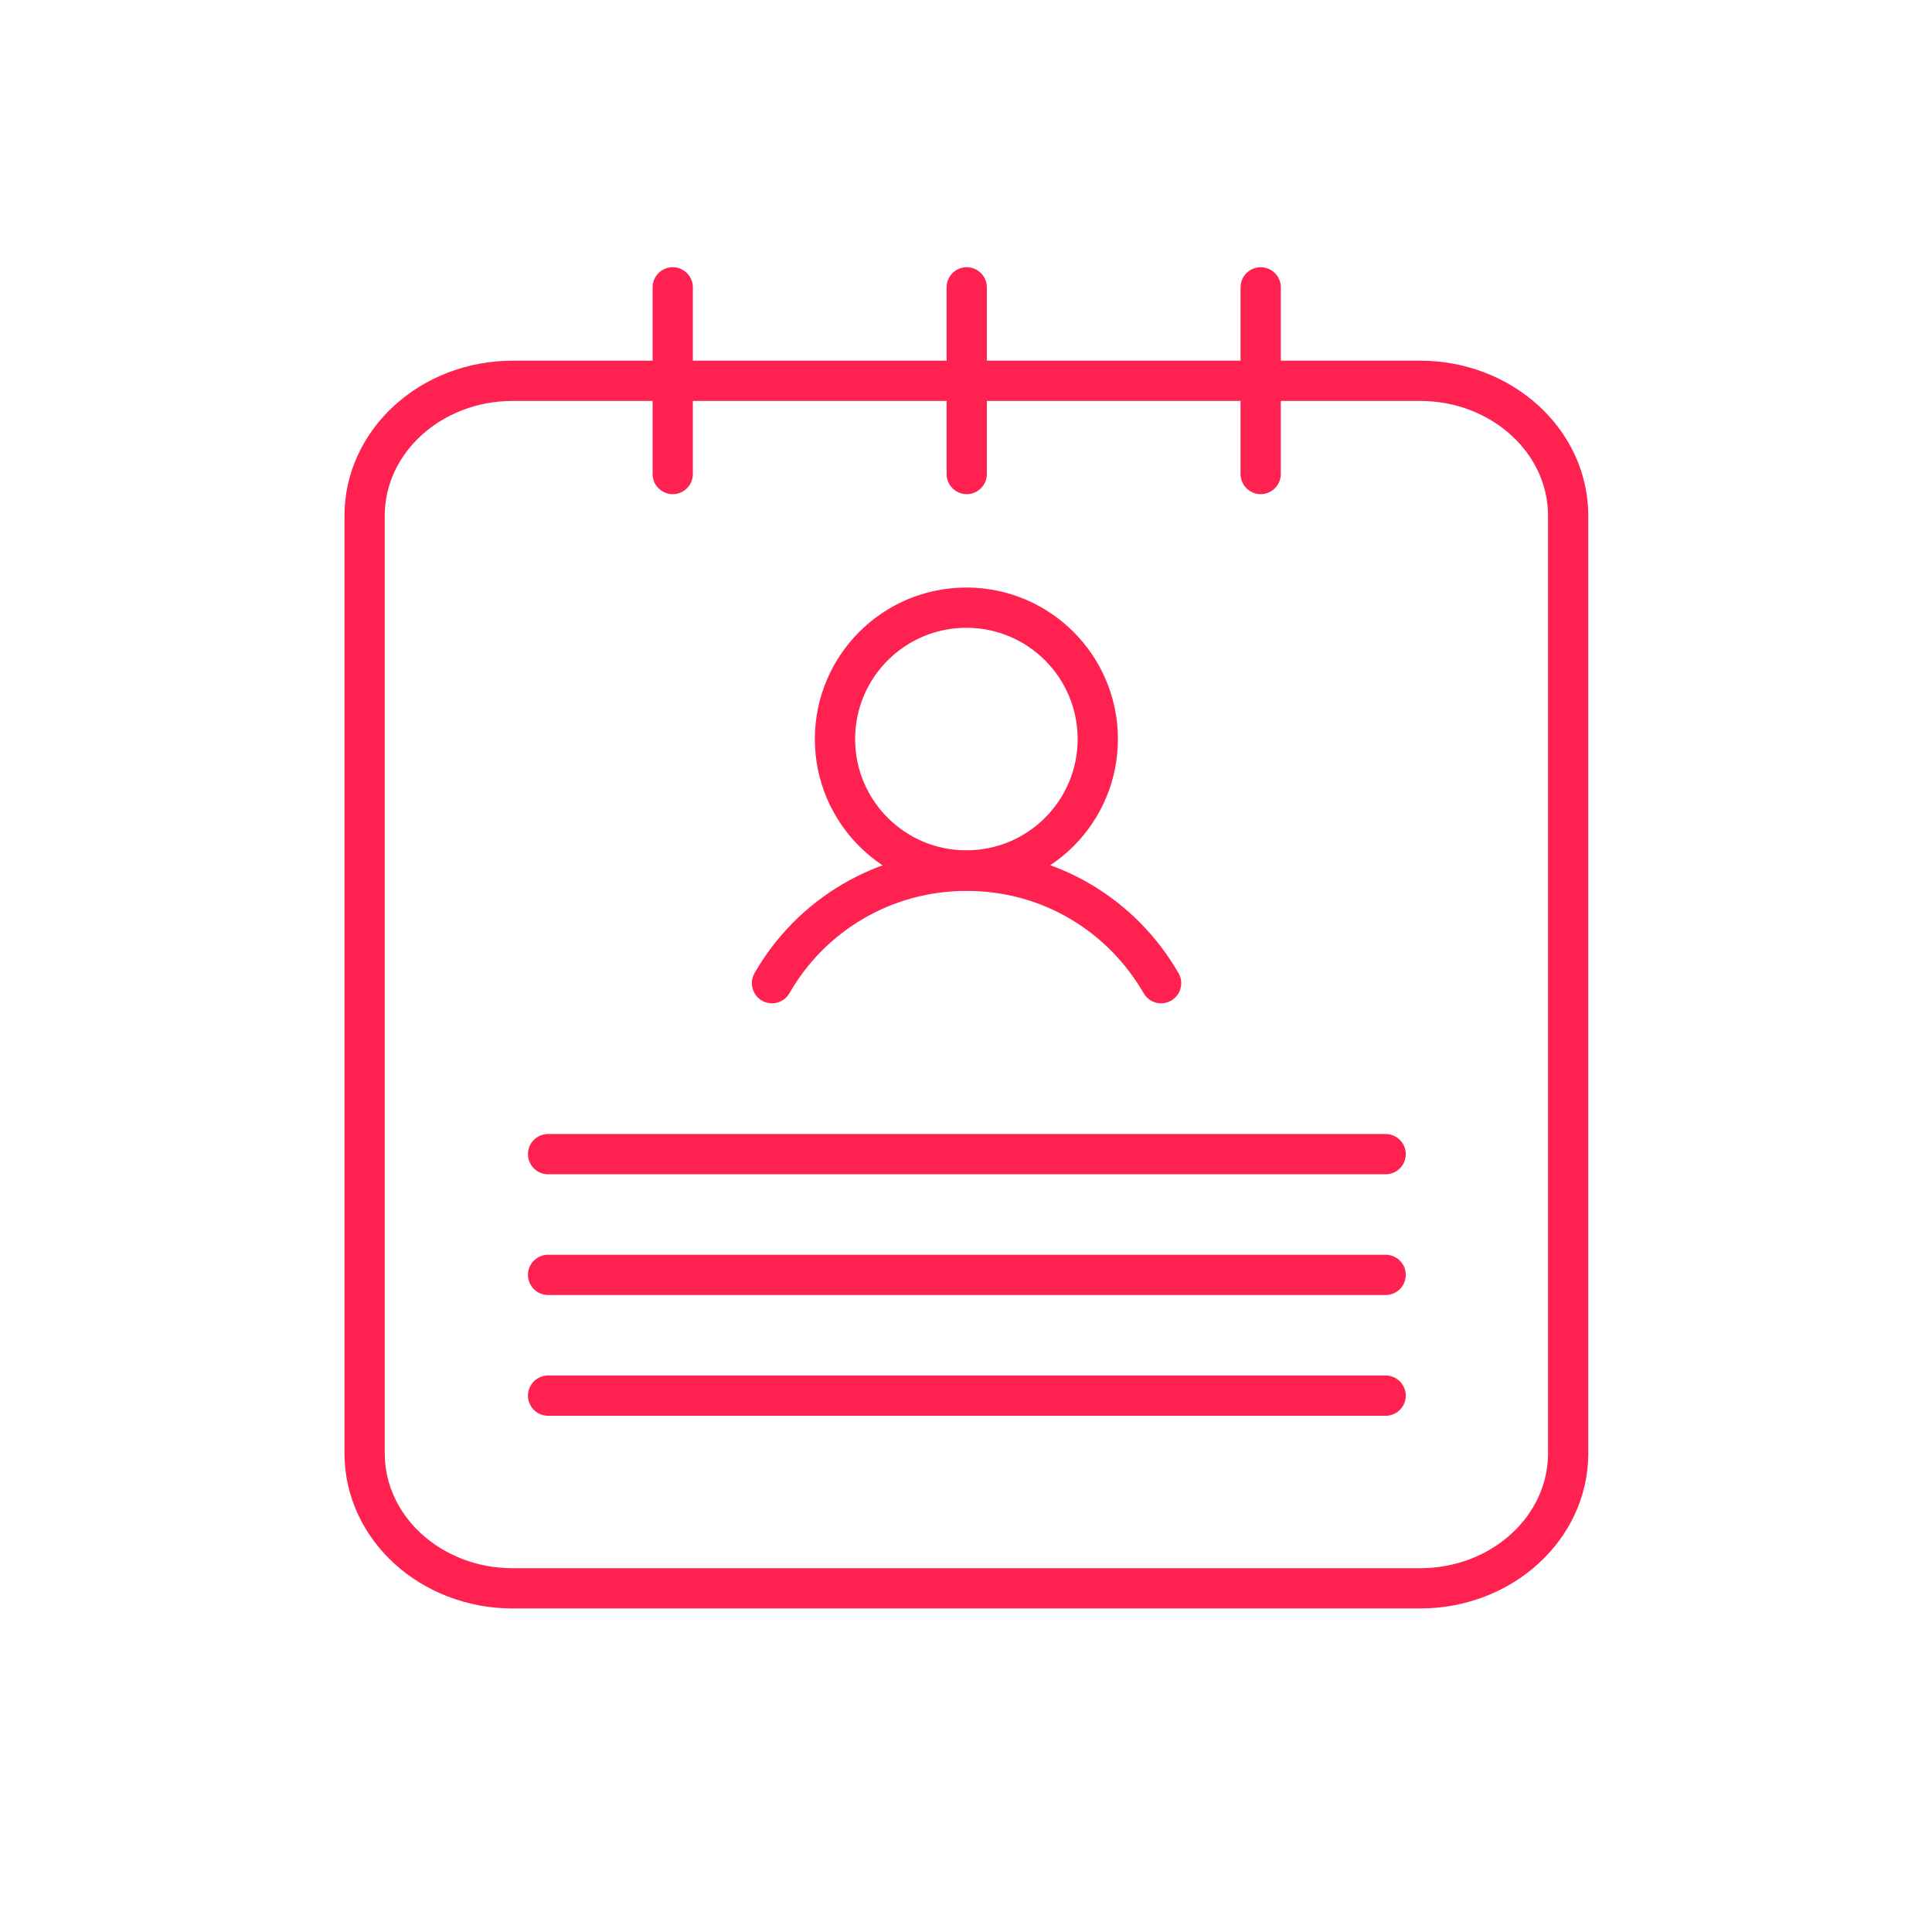 <svg xmlns="http://www.w3.org/2000/svg" width="48" height="48" viewBox="0 0 48 48" fill="none"><path d="M35.28 9.461H12.739C10.707 9.461 9.059 10.962 9.059 12.812V36.111C9.059 37.961 10.707 39.462 12.739 39.462H35.28C37.312 39.462 38.96 37.961 38.96 36.111V12.812C38.96 10.962 37.312 9.461 35.28 9.461Z" stroke="#FF214F" stroke-miterlimit="10" stroke-linecap="round" stroke-linejoin="round"></path><path d="M24.009 21.626C25.812 21.626 27.274 20.165 27.274 18.362C27.274 16.559 25.812 15.097 24.009 15.097C22.206 15.097 20.745 16.559 20.745 18.362C20.745 20.165 22.206 21.626 24.009 21.626Z" stroke="#FF214F" stroke-miterlimit="10" stroke-linecap="round" stroke-linejoin="round"></path><path d="M19.18 24.427C20.138 22.751 21.942 21.634 24.017 21.634C26.093 21.634 27.881 22.751 28.847 24.427" stroke="#FF214F" stroke-miterlimit="10" stroke-linecap="round" stroke-linejoin="round"></path><path d="M13.617 28.674H34.426" stroke="#FF214F" stroke-miterlimit="10" stroke-linecap="round" stroke-linejoin="round"></path><path d="M13.617 31.674H34.426" stroke="#FF214F" stroke-miterlimit="10" stroke-linecap="round" stroke-linejoin="round"></path><path d="M13.617 34.674H34.426" stroke="#FF214F" stroke-miterlimit="10" stroke-linecap="round" stroke-linejoin="round"></path><path d="M16.714 11.777V7.139" stroke="#FF214F" stroke-miterlimit="10" stroke-linecap="round" stroke-linejoin="round"></path><path d="M24.018 11.777V7.139" stroke="#FF214F" stroke-miterlimit="10" stroke-linecap="round" stroke-linejoin="round"></path><path d="M31.321 11.777V7.139" stroke="#FF214F" stroke-miterlimit="10" stroke-linecap="round" stroke-linejoin="round"></path></svg>